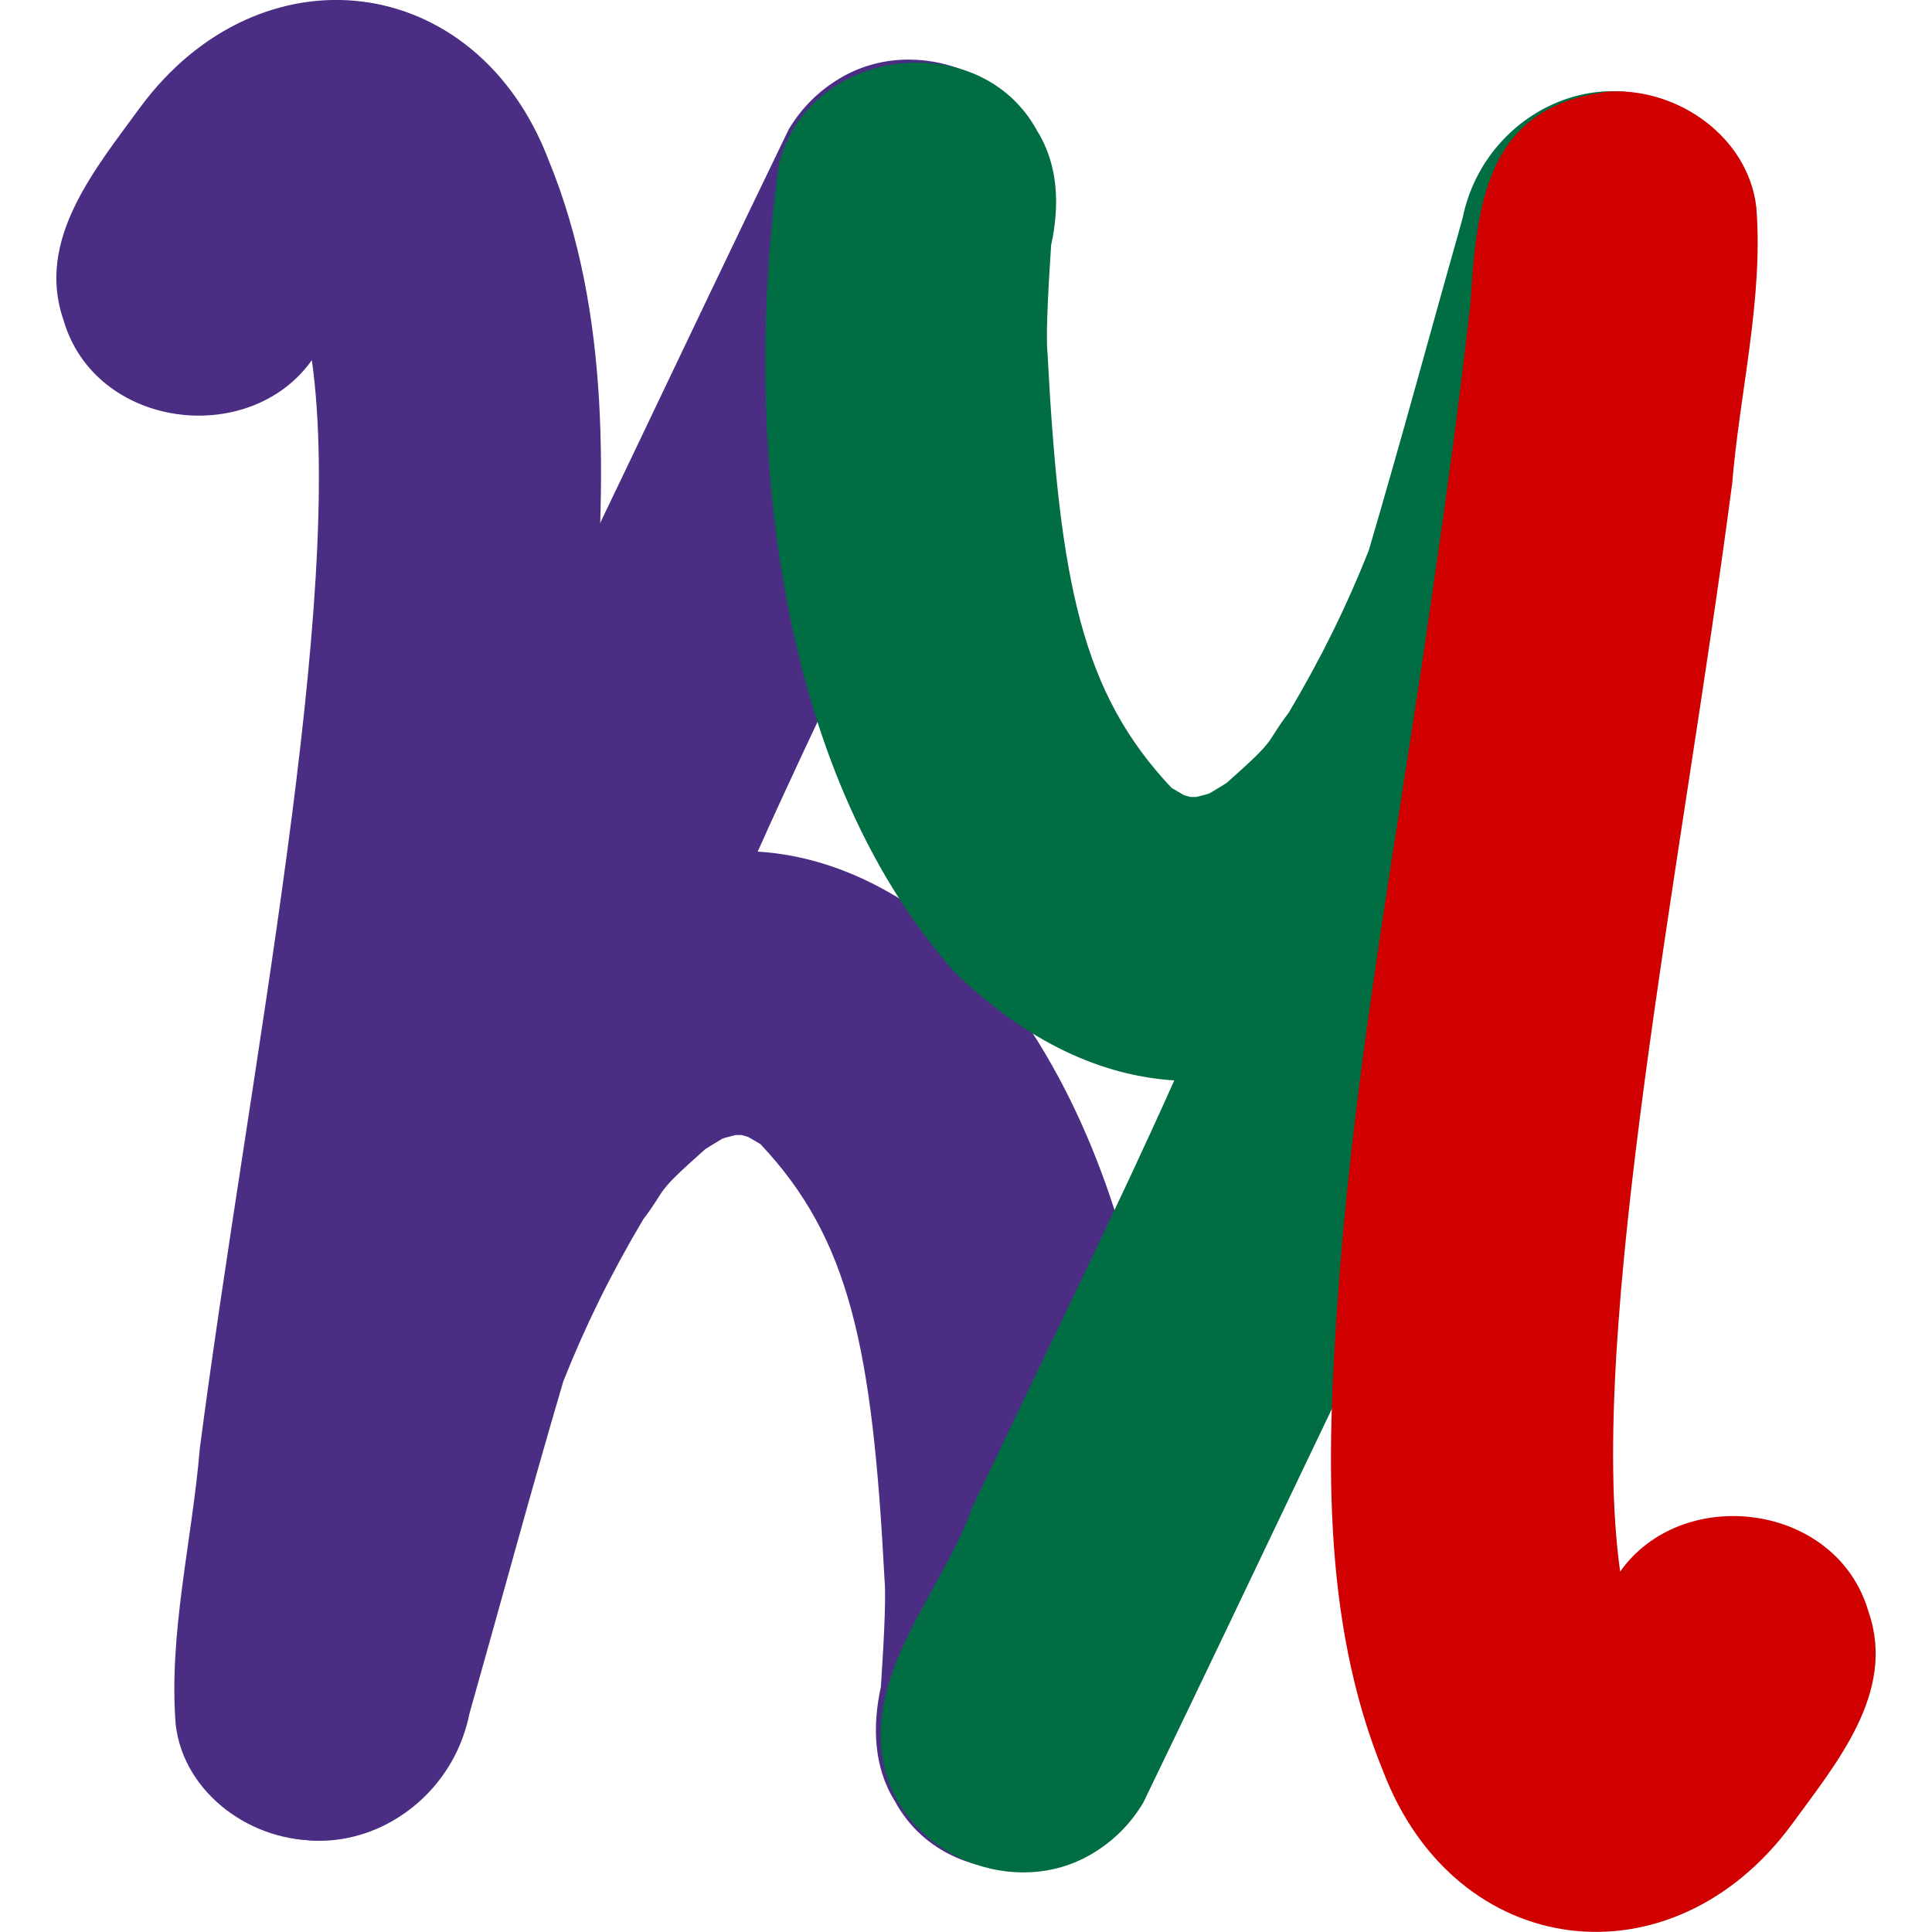 <?xml version="1.0" encoding="UTF-8"?>
<svg id="Layer_1" data-name="Layer 1" xmlns="http://www.w3.org/2000/svg" viewBox="0 0 64 64">
  <defs>
    <style>
      .cls-1 {
        fill: #d00000;
      }

      .cls-2 {
        fill: #4b2e84;
      }

      .cls-3 {
        fill: #006e42;
      }
    </style>
  </defs>
  <g>
    <path class="cls-2" d="M7.37,59.62c2.87,2.83,7.42.93,8.18-2.85,1.04-3.67,2.03-7.35,3.11-11.01.73-1.84,1.57-3.55,2.65-5.37.83-1.09.29-.76,2.05-2.32.23-.15.43-.26.57-.35.14-.05.29-.08.44-.12.07,0,.13,0,.2,0,.07.02.14.04.21.06.14.08.27.16.41.24,2.96,3.14,3.71,6.75,4.11,14.41.07.67-.06,2.63-.12,3.57-.28,1.28-.25,2.64.46,3.78,1.9,3.52,7.62,2.78,8.56-1.12,1.2-8.69.21-19.95-5.83-26.75-2.43-2.35-4.9-3.43-7.27-3.58,1.9-4.25,4.05-8.59,6.69-14.15,1.02-2.83,3.65-5.51,2.9-8.66-.73-2.9-4.32-4.34-6.88-2.8-.7.42-1.26.98-1.68,1.68-1.8,3.72-3.58,7.46-5.36,11.19-3.58,7.45-7.07,14.99-9.59,22.88-.56,1.69-1.08,3.4-1.58,5.12-.87,2.34-1.63,4.73-2.37,7.11-.87,2.89-2.22,6.51.17,9.01Z"/>
    <path class="cls-2" d="M15.31,53.78c.37-3.31.83-6.6,1.31-9.89,1.07-7.47,2.47-14.9,3.03-22.43.4-5.38.61-11.06-1.47-16.14C15.78-.99,8.62-1.83,4.64,3.56c-1.47,2.02-3.46,4.37-2.54,7.03,1.04,3.62,6.16,4.26,8.23,1.34,1.12,7.97-2.06,23.44-3.71,36.04-.25,3.03-1.04,6.14-.8,9.16.27,2.31,2.57,3.93,4.82,3.83,4.18-.45,4.45-3.76,4.66-7.19Z"/>
  </g>
  <path class="cls-3" d="M56.63,4.38c-2.87-2.83-7.42-.93-8.18,2.85-1.04,3.67-2.03,7.35-3.11,11.01-.73,1.84-1.57,3.55-2.65,5.37-.83,1.09-.29.76-2.05,2.32-.23.15-.43.26-.57.35-.14.05-.29.08-.44.12-.07,0-.13,0-.2,0-.07-.02-.14-.04-.21-.06-.14-.08-.27-.16-.41-.24-2.96-3.14-3.71-6.75-4.11-14.41-.07-.67.06-2.63.12-3.57.28-1.28.25-2.64-.46-3.78-1.9-3.52-7.62-2.78-8.56,1.12-1.2,8.69-.21,19.95,5.83,26.75,2.43,2.35,4.9,3.43,7.27,3.58-1.9,4.25-4.05,8.59-6.69,14.15-1.02,2.83-3.65,5.51-2.9,8.66.73,2.9,4.32,4.34,6.88,2.8.7-.42,1.26-.98,1.68-1.68,1.8-3.72,3.58-7.46,5.36-11.19,3.58-7.45,7.07-14.99,9.59-22.88.56-1.69,1.08-3.4,1.58-5.12.87-2.34,1.63-4.73,2.37-7.11.87-2.89,2.22-6.51-.17-9.01Z"/>
  <path class="cls-1" d="M48.69,10.22c-.37,3.31-.83,6.6-1.31,9.89-1.07,7.47-2.47,14.9-3.03,22.43-.4,5.38-.61,11.06,1.47,16.14,2.41,6.3,9.57,7.15,13.54,1.75,1.47-2.02,3.46-4.37,2.54-7.03-1.04-3.62-6.16-4.26-8.23-1.34-1.12-7.97,2.06-23.44,3.71-36.04.25-3.03,1.04-6.14.8-9.16-.27-2.31-2.57-3.93-4.82-3.83-4.18.45-4.45,3.76-4.66,7.19Z"/>
</svg>
